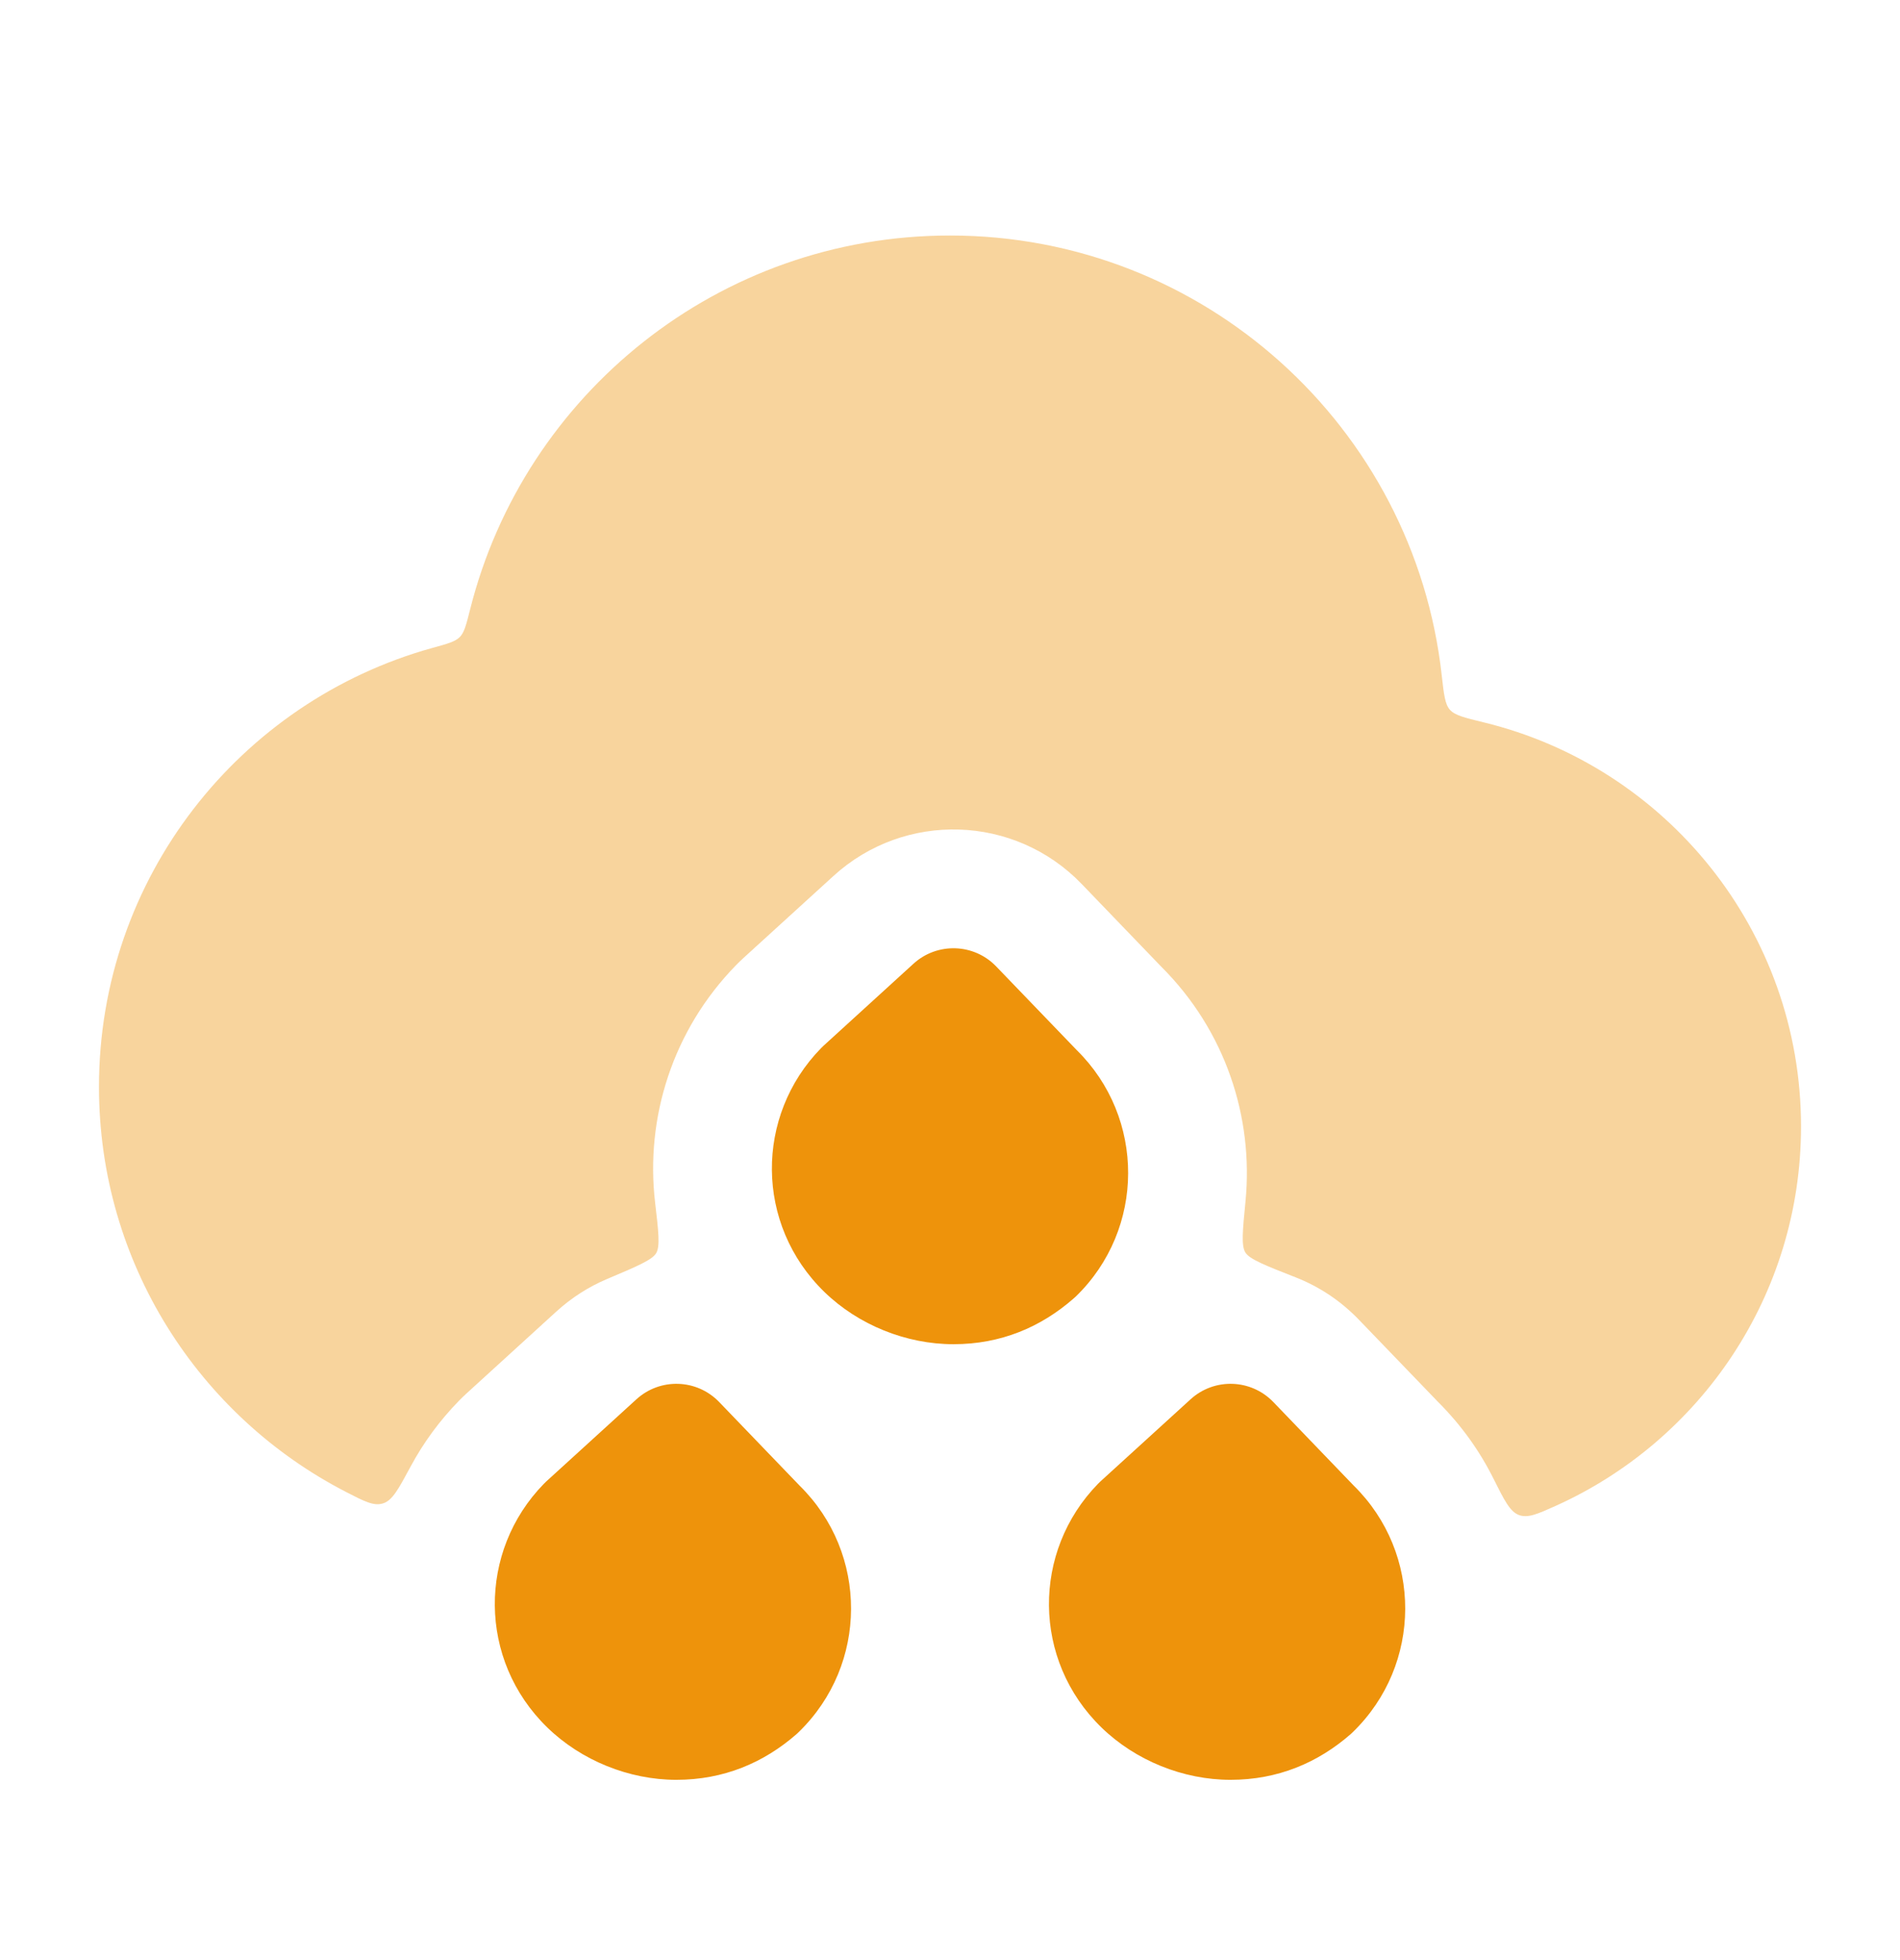 <?xml version="1.0" encoding="UTF-8"?>
<svg xmlns="http://www.w3.org/2000/svg" width="32" height="33" viewBox="0 0 32 33" fill="none">
  <g id="cloud-mid-rain">
    <path id="Vector" d="M15.384 16.226C15.784 15.861 16.403 15.881 16.778 16.271L18.134 17.679C19.293 18.82 19.289 20.691 18.121 21.826C18.108 21.838 18.095 21.85 18.082 21.861C17.531 22.343 16.858 22.631 16.058 22.631C15.262 22.631 14.456 22.307 13.884 21.751C12.715 20.615 12.715 18.786 13.828 17.647C13.841 17.633 13.855 17.62 13.869 17.607L15.384 16.226Z" fill="#EE930B"></path>
    <path id="Vector_2" d="M10.718 23.559C11.118 23.194 11.736 23.214 12.112 23.604L13.467 25.012C14.627 26.153 14.622 28.024 13.454 29.159C13.442 29.171 13.429 29.183 13.416 29.195C12.865 29.676 12.191 29.965 11.391 29.965C10.595 29.965 9.79 29.64 9.218 29.084C8.049 27.948 8.048 26.119 9.161 24.98C9.174 24.966 9.188 24.953 9.202 24.94L10.718 23.559Z" fill="#EE930B"></path>
    <path id="Vector_3" d="M20.051 23.559C20.451 23.194 21.069 23.214 21.445 23.604L22.8 25.012C23.96 26.153 23.955 28.024 22.787 29.159C22.775 29.171 22.762 29.183 22.749 29.195C22.198 29.676 21.524 29.965 20.724 29.965C19.928 29.965 19.123 29.64 18.551 29.084C17.382 27.948 17.381 26.119 18.494 24.98C18.508 24.966 18.521 24.953 18.535 24.94L20.051 23.559Z" fill="#EE930B"></path>
    <path id="Vector_4" opacity="0.4" d="M7.919 10.255C7.853 10.517 7.82 10.647 7.745 10.724C7.669 10.802 7.539 10.838 7.277 10.91C4.041 11.809 1.667 14.776 1.667 18.298C1.667 21.267 3.354 23.841 5.821 25.115C6.137 25.278 6.295 25.36 6.451 25.311C6.608 25.263 6.71 25.072 6.916 24.69C7.129 24.293 7.401 23.92 7.731 23.582C7.771 23.541 7.812 23.501 7.855 23.462L9.37 22.081C9.628 21.846 9.917 21.663 10.222 21.534C10.731 21.319 10.985 21.212 11.052 21.097C11.119 20.981 11.091 20.735 11.033 20.243C10.867 18.82 11.327 17.344 12.397 16.249C12.437 16.208 12.479 16.168 12.521 16.129L14.037 14.748C15.238 13.653 17.092 13.713 18.219 14.884L19.558 16.275C20.641 17.354 21.114 18.813 20.977 20.224C20.928 20.722 20.904 20.971 20.974 21.086C21.044 21.2 21.303 21.302 21.823 21.506C22.213 21.659 22.576 21.896 22.886 22.218L24.225 23.608C24.611 23.994 24.92 24.427 25.151 24.89C25.339 25.266 25.433 25.453 25.585 25.508C25.736 25.561 25.893 25.491 26.205 25.351C28.639 24.254 30.333 21.807 30.333 18.965C30.333 15.669 28.056 12.906 24.99 12.162C24.665 12.083 24.503 12.044 24.419 11.949C24.336 11.855 24.318 11.691 24.281 11.364C23.817 7.201 20.286 3.965 16 3.965C12.102 3.965 8.83 6.64 7.919 10.255Z" fill="#EE930B"></path>
  </g>
</svg>
